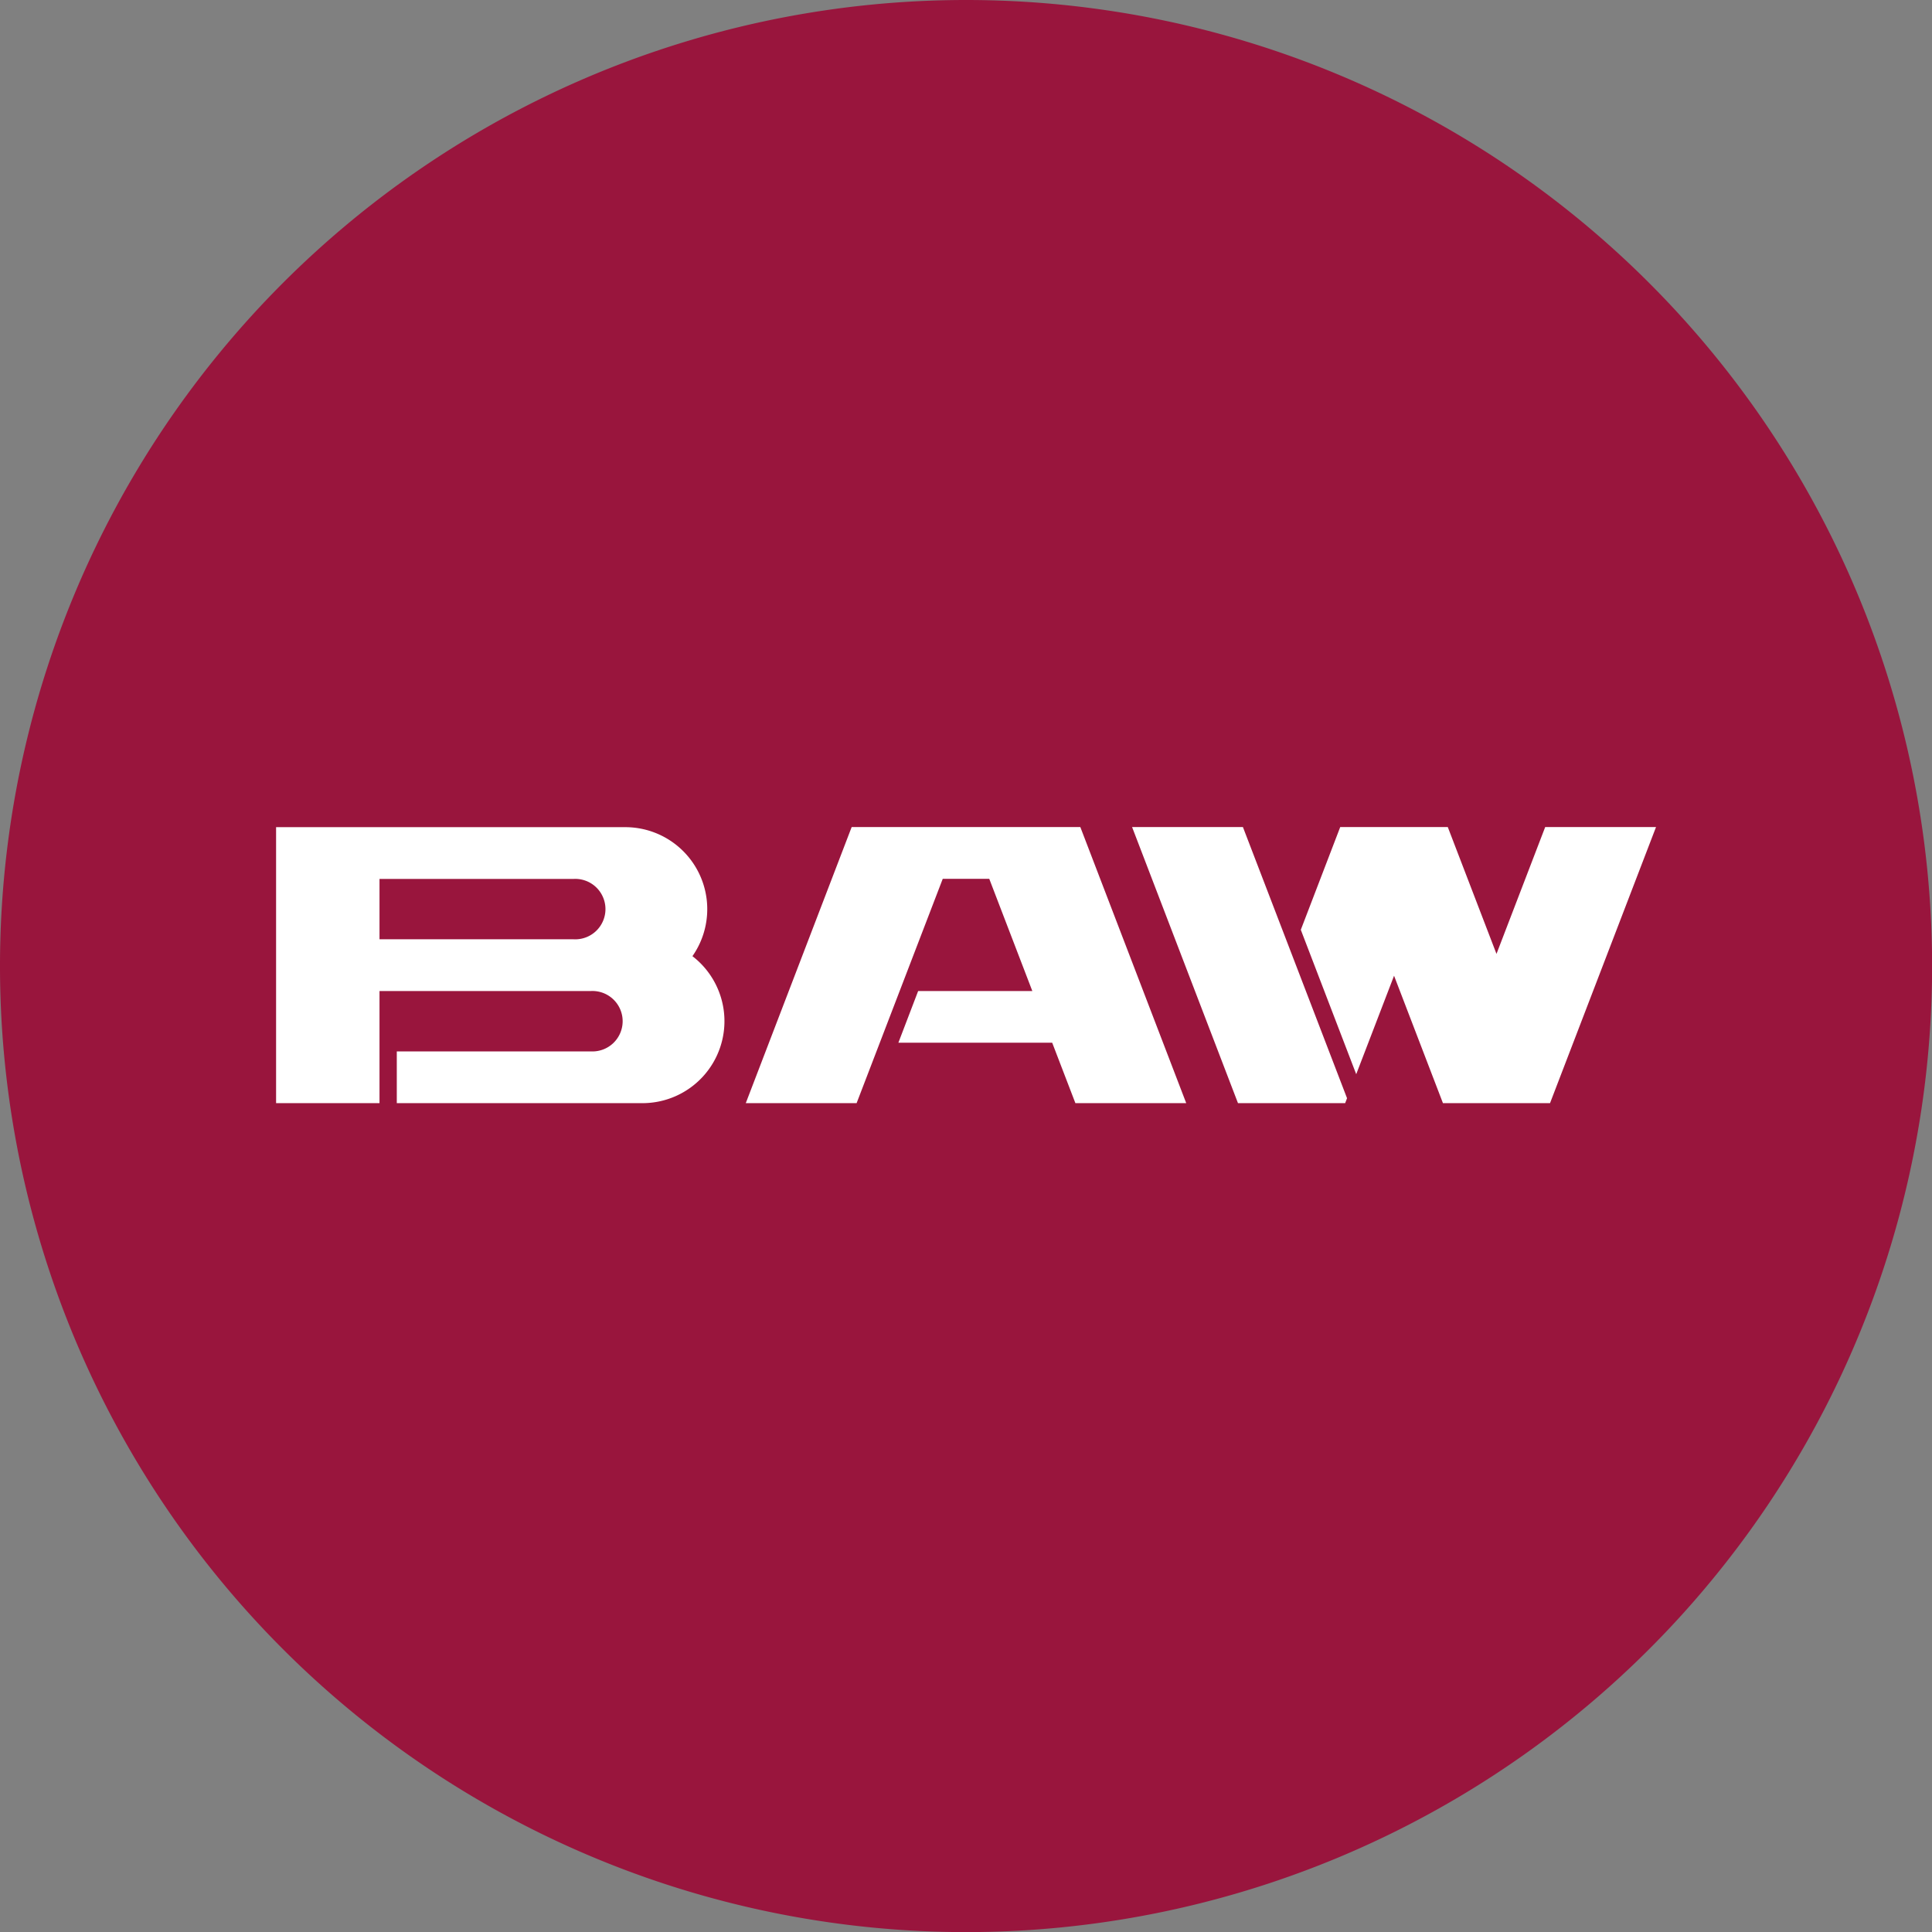 <?xml version="1.0" encoding="UTF-8"?>
<svg xmlns="http://www.w3.org/2000/svg" id="Livello_1" data-name="Livello 1" width="69mm" height="69mm" viewBox="0 0 195.59 195.59">
  <rect x="0" y="0" width="195.59" height="195.59" fill="#808080" stroke="none"/>
  <defs>
    <style>
      .cls-1 {
        fill: #99153d;
      }

      .cls-2 {
        fill: #fff;
      }
    </style>
  </defs>
  <path class="cls-1" d="M197.8,100A97.8,97.8,0,1,1,100,2.2,97.8,97.8,0,0,1,197.8,100" transform="translate(-2.2 -2.2)"></path>
  <polygon class="cls-2" points="167.65 83.73 156.43 83.73 151.5 96.57 146.57 83.73 135.68 83.73 131.69 94.13 137.3 108.75 141.13 98.78 146.08 111.68 156.92 111.68 167.65 83.73"></polygon>
  <polygon class="cls-2" points="125.83 83.73 114.61 83.73 125.33 111.68 136.18 111.68 136.37 111.18 125.83 83.73"></polygon>
  <polygon class="cls-2" points="86.22 83.73 75.5 111.68 86.72 111.68 95.44 88.97 100.15 88.97 104.51 100.33 92.95 100.33 90.95 105.56 106.52 105.56 108.87 111.68 120.09 111.68 109.37 83.73 86.22 83.73"></polygon>
  <path class="cls-2" d="M72.3,99a8.3,8.3,0,0,0-6.79-13.06H30.15v27.94H40.62V102.53H62a3.06,3.06,0,1,1,0,6.11H42.37v5.24H67.26A8.3,8.3,0,0,0,72.3,99M40.62,97.29V91.18H60.26a3.06,3.06,0,1,1,0,6.11Z" transform="translate(-2.2 -2.2)"></path>
</svg>

